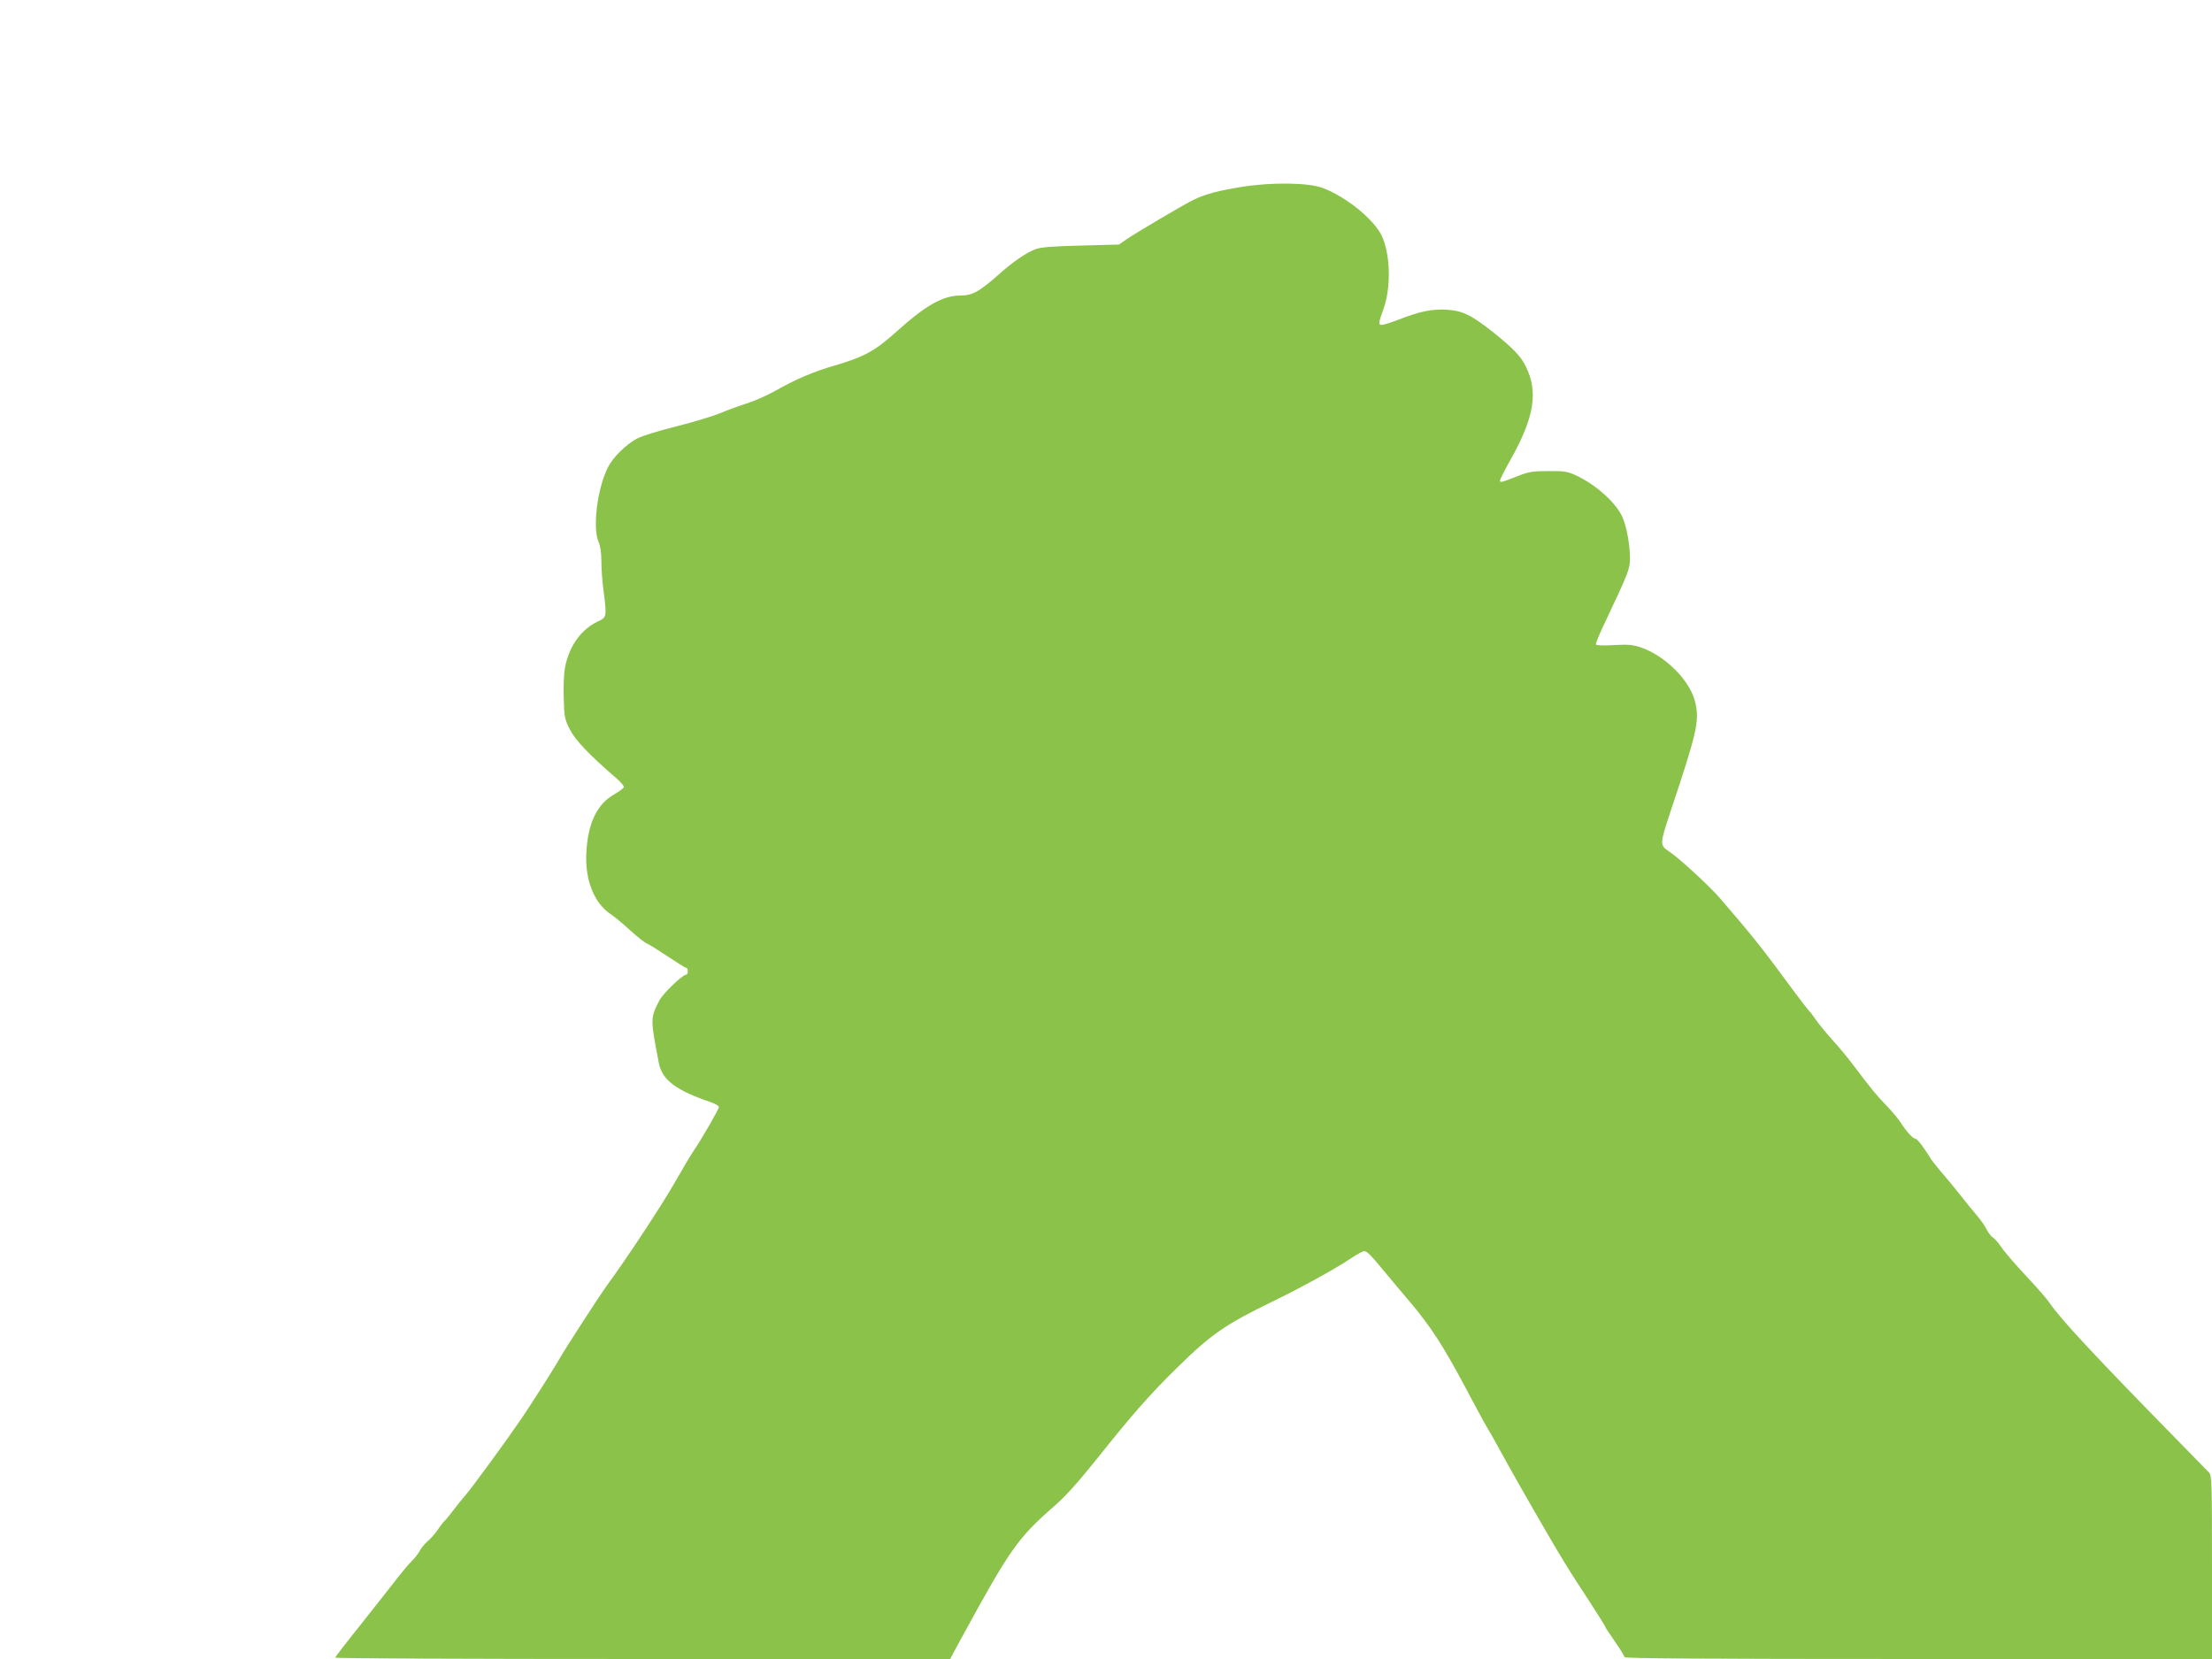 <?xml version="1.0" standalone="no"?>
<!DOCTYPE svg PUBLIC "-//W3C//DTD SVG 20010904//EN"
 "http://www.w3.org/TR/2001/REC-SVG-20010904/DTD/svg10.dtd">
<svg version="1.0" xmlns="http://www.w3.org/2000/svg"
 width="1280pt" height="960pt" viewBox="0 0 1280 960"
 preserveAspectRatio="xMidYMid meet">
<g transform="translate(0,960) scale(0.1,-0.1)"
fill="#8bc34a" stroke="none">
<path d="M7195 8520 c-143 -22 -223 -44 -290 -77 -66 -33 -328 -188 -385 -227
l-45 -31 -220 -6 c-164 -4 -231 -9 -263 -21 -54 -20 -131 -73 -218 -151 -108
-95 -148 -117 -215 -117 -102 0 -201 -56 -367 -205 -127 -115 -187 -148 -358
-199 -133 -39 -223 -77 -354 -151 -47 -26 -119 -57 -160 -70 -41 -13 -109 -37
-150 -55 -41 -17 -156 -52 -255 -77 -101 -25 -202 -56 -229 -71 -66 -36 -139
-108 -169 -168 -60 -120 -89 -345 -54 -428 11 -24 17 -66 17 -115 0 -42 5
-116 12 -166 20 -157 20 -156 -34 -182 -97 -46 -166 -144 -189 -268 -6 -32 -9
-110 -7 -174 3 -108 5 -122 35 -181 31 -62 110 -146 276 -289 20 -18 37 -38
37 -45 0 -6 -27 -26 -58 -44 -98 -56 -151 -168 -159 -337 -9 -155 45 -290 138
-353 23 -15 74 -57 115 -95 40 -37 84 -71 96 -76 13 -5 67 -39 121 -75 54 -36
102 -66 107 -66 6 0 10 -9 10 -20 0 -11 -4 -20 -9 -20 -22 0 -135 -109 -156
-150 -52 -103 -52 -104 -3 -359 19 -100 96 -159 301 -229 26 -9 47 -21 47 -28
0 -12 -101 -188 -150 -259 -15 -22 -64 -105 -109 -184 -75 -130 -267 -423
-390 -591 -47 -65 -243 -368 -275 -425 -22 -41 -165 -265 -218 -343 -95 -139
-291 -407 -331 -452 -13 -14 -42 -51 -66 -82 -23 -31 -46 -58 -49 -60 -4 -2
-20 -22 -36 -46 -16 -24 -44 -56 -62 -71 -18 -16 -39 -42 -47 -58 -8 -15 -28
-40 -43 -55 -16 -15 -52 -58 -81 -95 -29 -37 -122 -156 -207 -263 -86 -107
-156 -198 -156 -202 0 -5 801 -8 1779 -8 l1779 0 72 133 c273 500 320 567 523
745 71 61 141 139 255 281 203 255 311 378 469 532 194 190 275 246 556 382
160 78 364 190 448 248 32 21 65 39 73 39 16 0 39 -23 118 -119 29 -35 95
-114 147 -175 120 -142 194 -257 316 -486 54 -102 112 -210 130 -240 18 -30
44 -75 57 -100 91 -166 190 -340 336 -590 31 -52 83 -138 117 -190 126 -193
175 -271 175 -276 0 -2 25 -40 55 -83 30 -43 55 -84 55 -90 0 -8 453 -11 1700
-11 l1700 0 0 530 c0 491 -1 531 -17 549 -10 10 -92 94 -183 187 -484 494
-679 704 -740 795 -14 21 -75 91 -136 156 -61 65 -125 139 -142 165 -18 26
-40 52 -50 57 -9 5 -26 27 -37 48 -10 21 -35 56 -55 79 -19 22 -55 66 -80 98
-47 60 -82 102 -140 170 -19 23 -39 48 -45 57 -39 65 -80 119 -90 119 -15 0
-56 45 -87 95 -14 22 -52 67 -84 100 -59 61 -81 88 -187 228 -32 43 -88 111
-124 150 -36 40 -79 92 -96 117 -17 25 -34 47 -38 50 -4 3 -43 53 -86 111
-199 270 -233 312 -428 539 -65 75 -242 238 -301 276 -49 33 -49 42 9 217 156
466 171 531 148 638 -27 127 -174 276 -320 324 -43 14 -74 17 -153 12 -54 -3
-100 -2 -103 3 -3 4 19 59 49 121 141 298 148 317 148 377 0 79 -19 182 -42
236 -35 84 -153 190 -268 244 -51 24 -69 27 -162 26 -90 0 -115 -4 -175 -28
-97 -38 -105 -40 -105 -27 0 7 27 61 61 121 138 246 162 393 87 542 -27 56
-73 103 -181 190 -133 106 -183 130 -277 136 -85 4 -152 -9 -275 -57 -44 -17
-88 -31 -99 -31 -21 0 -19 13 9 90 46 125 41 320 -10 427 -47 96 -209 227
-343 276 -80 30 -290 33 -457 7z"/>
</g>
</svg>
